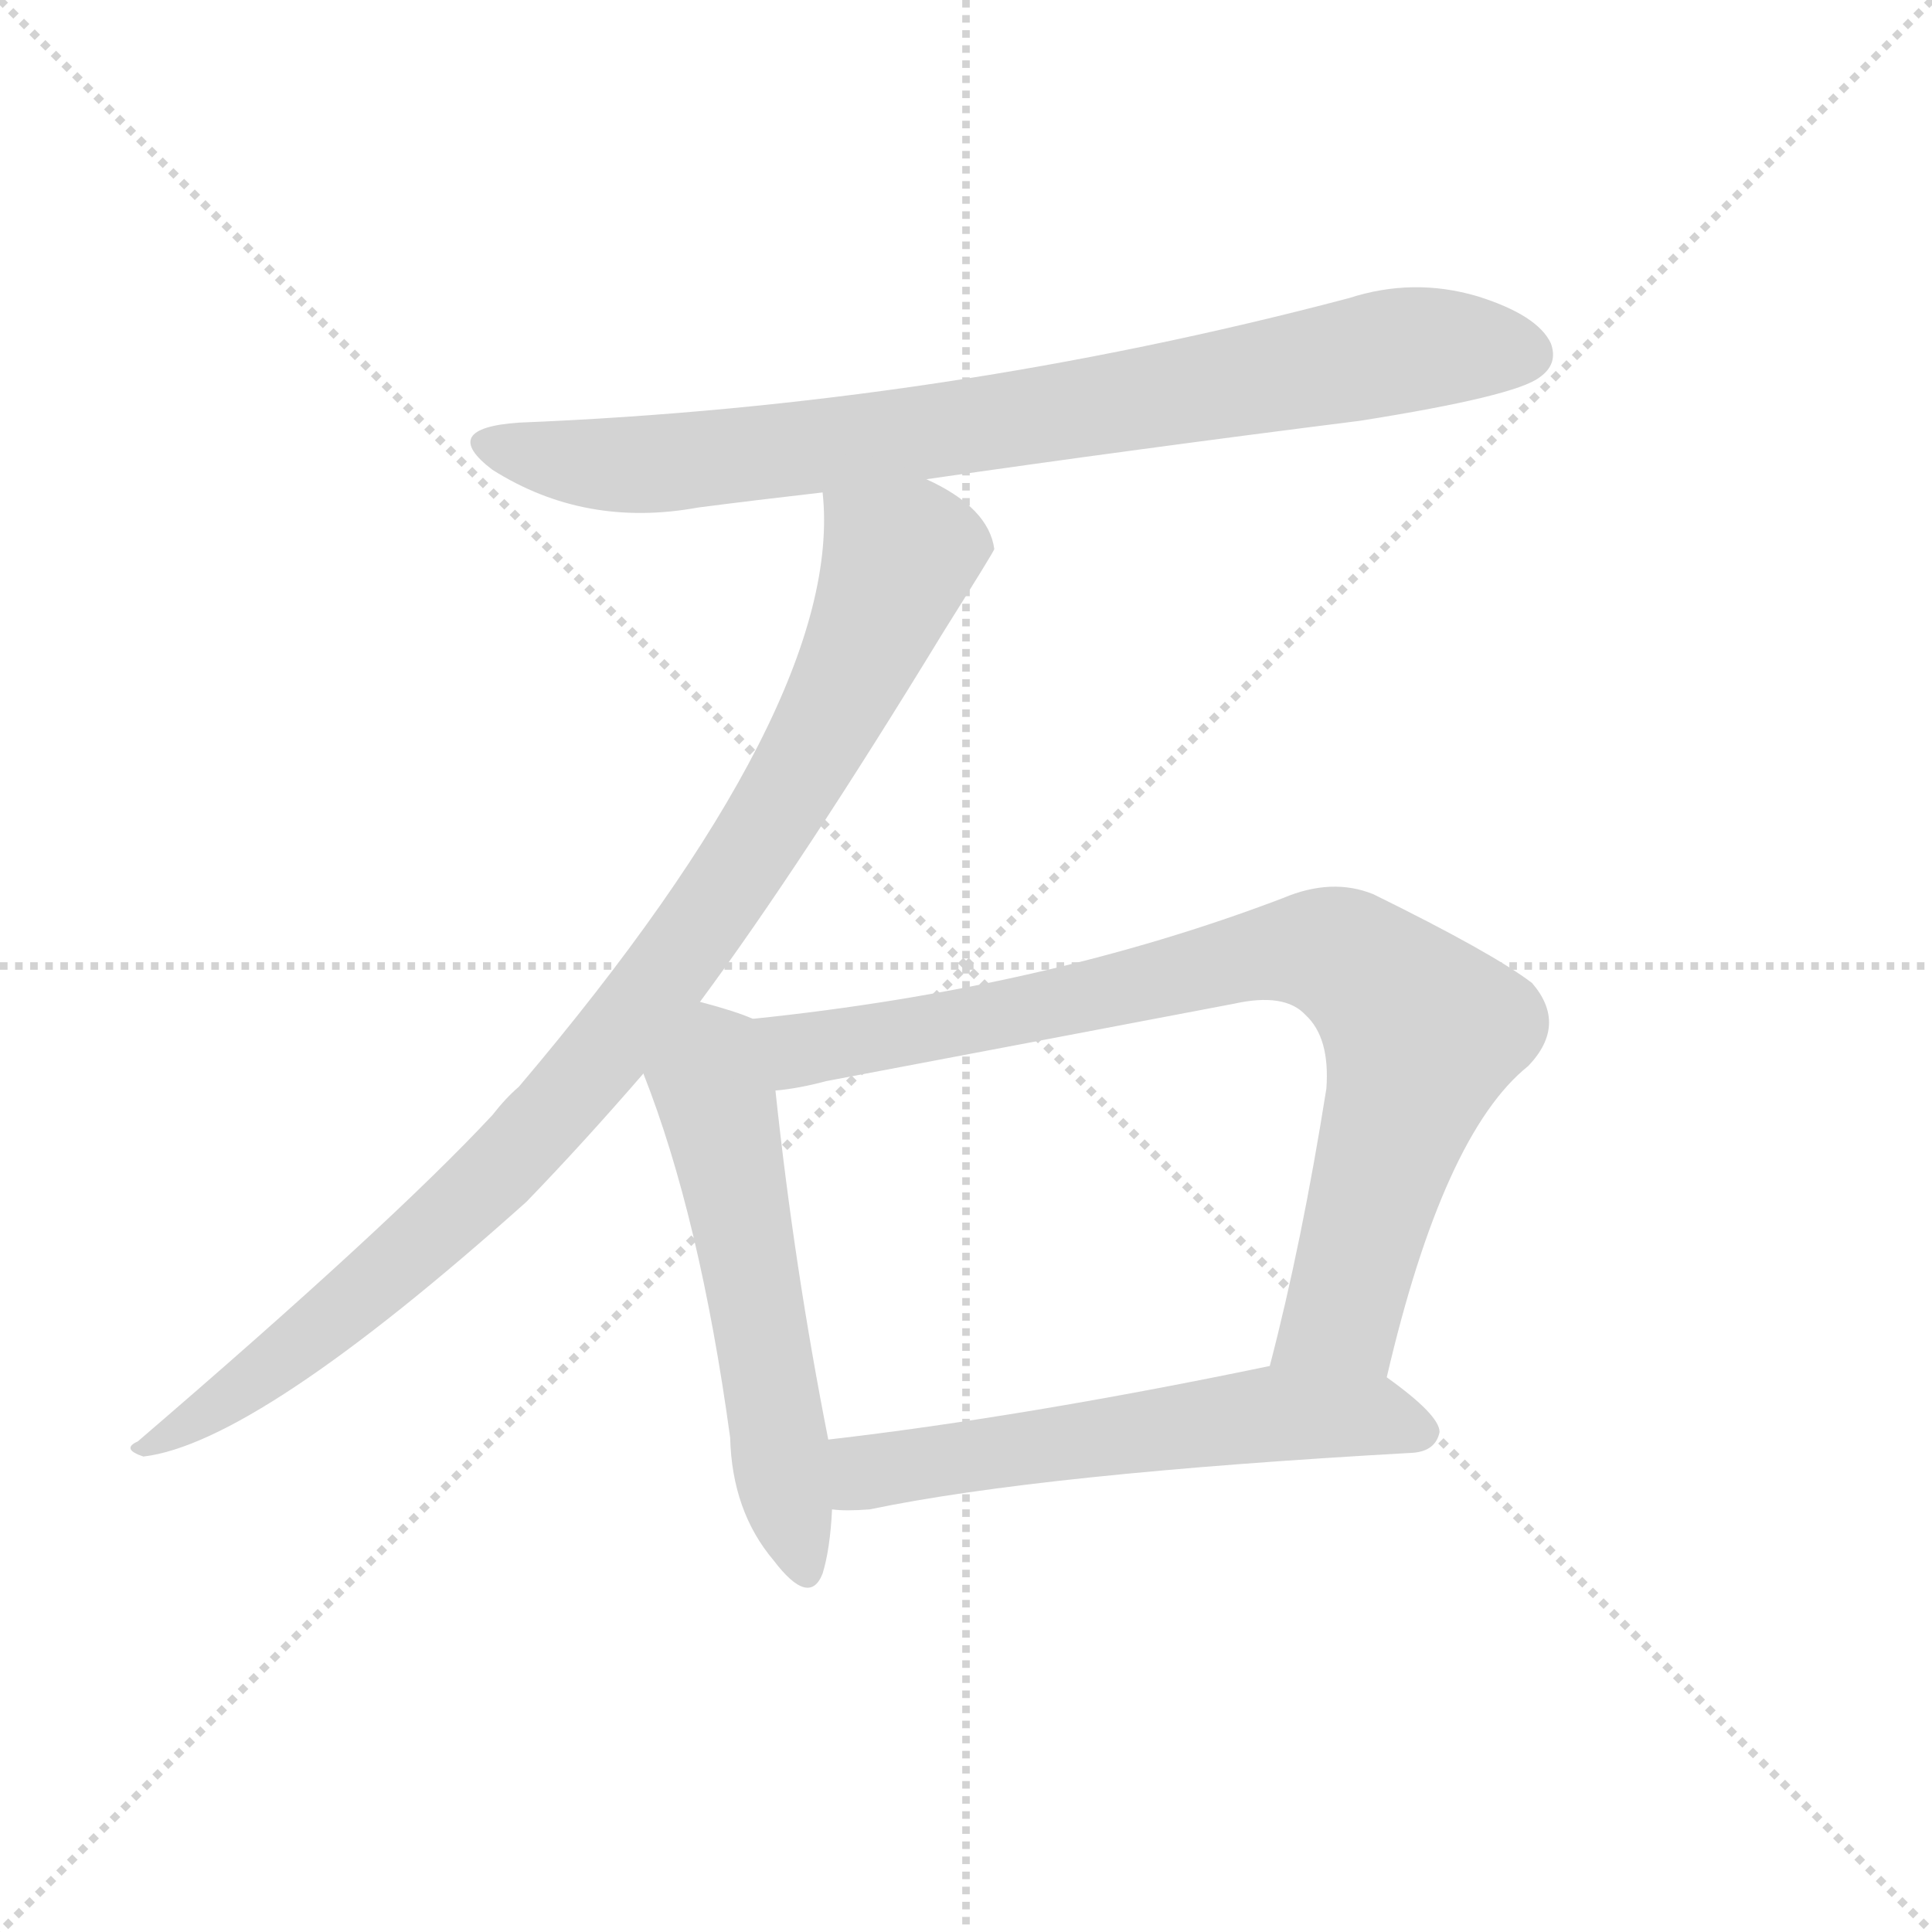 <svg version="1.1" viewBox="0 0 1024 1024" xmlns="http://www.w3.org/2000/svg">
  <g stroke="lightgray" stroke-dasharray="1,1" stroke-width="1" transform="scale(4, 4)">
    <line x1="0" y1="0" x2="256" y2="256"></line>
    <line x1="256" y1="0" x2="0" y2="256"></line>
    <line x1="128" y1="0" x2="128" y2="256"></line>
    <line x1="0" y1="128" x2="256" y2="128"></line>
  </g>
  <g transform="scale(1, -1) translate(0, -900)">
    <style type="text/css">
      
        @keyframes keyframes0 {
          from {
            stroke: blue;
            stroke-dashoffset: 806;
            stroke-width: 128;
          }
          72% {
            animation-timing-function: step-end;
            stroke: blue;
            stroke-dashoffset: 0;
            stroke-width: 128;
          }
          to {
            stroke: black;
            stroke-width: 1024;
          }
        }
        #make-me-a-hanzi-animation-0 {
          animation: keyframes0 0.906s both;
          animation-delay: 0s;
          animation-timing-function: linear;
        }
      
        @keyframes keyframes1 {
          from {
            stroke: blue;
            stroke-dashoffset: 927;
            stroke-width: 128;
          }
          75% {
            animation-timing-function: step-end;
            stroke: blue;
            stroke-dashoffset: 0;
            stroke-width: 128;
          }
          to {
            stroke: black;
            stroke-width: 1024;
          }
        }
        #make-me-a-hanzi-animation-1 {
          animation: keyframes1 1.004s both;
          animation-delay: 0.906s;
          animation-timing-function: linear;
        }
      
        @keyframes keyframes2 {
          from {
            stroke: blue;
            stroke-dashoffset: 545;
            stroke-width: 128;
          }
          64% {
            animation-timing-function: step-end;
            stroke: blue;
            stroke-dashoffset: 0;
            stroke-width: 128;
          }
          to {
            stroke: black;
            stroke-width: 1024;
          }
        }
        #make-me-a-hanzi-animation-2 {
          animation: keyframes2 0.694s both;
          animation-delay: 1.91s;
          animation-timing-function: linear;
        }
      
        @keyframes keyframes3 {
          from {
            stroke: blue;
            stroke-dashoffset: 820;
            stroke-width: 128;
          }
          73% {
            animation-timing-function: step-end;
            stroke: blue;
            stroke-dashoffset: 0;
            stroke-width: 128;
          }
          to {
            stroke: black;
            stroke-width: 1024;
          }
        }
        #make-me-a-hanzi-animation-3 {
          animation: keyframes3 0.917s both;
          animation-delay: 2.604s;
          animation-timing-function: linear;
        }
      
        @keyframes keyframes4 {
          from {
            stroke: blue;
            stroke-dashoffset: 574;
            stroke-width: 128;
          }
          65% {
            animation-timing-function: step-end;
            stroke: blue;
            stroke-dashoffset: 0;
            stroke-width: 128;
          }
          to {
            stroke: black;
            stroke-width: 1024;
          }
        }
        #make-me-a-hanzi-animation-4 {
          animation: keyframes4 0.717s both;
          animation-delay: 3.521s;
          animation-timing-function: linear;
        }
      
    </style>
    
      <path d="M 491 646 Q 602 662 721 677 Q 803 690 816 700 Q 826 707 822 718 Q 815 733 783 743 Q 749 753 715 742 Q 499 685 275 676 Q 232 673 261 651 Q 310 620 370 631 Q 401 635 436 639 L 491 646 Z" fill="lightgray"></path>
    
      <path d="M 371 369 Q 425 442 500 565 Q 527 608 527 609 Q 524 631 491 646 C 465 661 435 669 436 639 Q 448 528 275 324 Q 268 318 261 309 Q 207 251 73 136 Q 64 132 76 128 Q 136 135 279 263 Q 309 294 341 331 L 371 369 Z" fill="lightgray"></path>
    
      <path d="M 399 360 Q 390 364 371 369 C 342 377 330 359 341 331 Q 371 255 387 138 Q 388 99 410 73 Q 429 48 436 66 Q 440 79 441 100 L 439 137 Q 421 228 411 322 C 408 352 407 357 399 360 Z" fill="lightgray"></path>
    
      <path d="M 735 170 Q 765 299 810 335 Q 831 357 812 379 Q 791 395 728 426 Q 706 435 680 424 Q 554 376 399 360 C 369 357 381 317 411 322 Q 423 323 438 327 Q 549 348 654 368 Q 681 374 692 362 Q 705 350 703 323 Q 690 241 673 176 C 666 147 728 141 735 170 Z" fill="lightgray"></path>
    
      <path d="M 441 100 Q 448 99 461 100 Q 552 119 749 130 Q 761 131 763 141 Q 763 150 735 170 C 715 185 702 182 673 176 Q 543 149 439 137 C 409 133 411 101 441 100 Z" fill="lightgray"></path>
    
    
      <clipPath id="make-me-a-hanzi-clip-0">
        <path d="M 491 646 Q 602 662 721 677 Q 803 690 816 700 Q 826 707 822 718 Q 815 733 783 743 Q 749 753 715 742 Q 499 685 275 676 Q 232 673 261 651 Q 310 620 370 631 Q 401 635 436 639 L 491 646 Z"></path>
      </clipPath>
      <path clip-path="url(#make-me-a-hanzi-clip-0)" d="M 265 665 L 304 655 L 373 656 L 585 685 L 740 714 L 809 712" fill="none" id="make-me-a-hanzi-animation-0" stroke-dasharray="678 1356" stroke-linecap="round"></path>
    
      <clipPath id="make-me-a-hanzi-clip-1">
        <path d="M 371 369 Q 425 442 500 565 Q 527 608 527 609 Q 524 631 491 646 C 465 661 435 669 436 639 Q 448 528 275 324 Q 268 318 261 309 Q 207 251 73 136 Q 64 132 76 128 Q 136 135 279 263 Q 309 294 341 331 L 371 369 Z"></path>
      </clipPath>
      <path clip-path="url(#make-me-a-hanzi-clip-1)" d="M 444 635 L 476 604 L 474 594 L 435 510 L 371 408 L 257 271 L 142 174 L 79 134" fill="none" id="make-me-a-hanzi-animation-1" stroke-dasharray="799 1598" stroke-linecap="round"></path>
    
      <clipPath id="make-me-a-hanzi-clip-2">
        <path d="M 399 360 Q 390 364 371 369 C 342 377 330 359 341 331 Q 371 255 387 138 Q 388 99 410 73 Q 429 48 436 66 Q 440 79 441 100 L 439 137 Q 421 228 411 322 C 408 352 407 357 399 360 Z"></path>
      </clipPath>
      <path clip-path="url(#make-me-a-hanzi-clip-2)" d="M 376 357 L 377 323 L 424 72" fill="none" id="make-me-a-hanzi-animation-2" stroke-dasharray="417 834" stroke-linecap="round"></path>
    
      <clipPath id="make-me-a-hanzi-clip-3">
        <path d="M 735 170 Q 765 299 810 335 Q 831 357 812 379 Q 791 395 728 426 Q 706 435 680 424 Q 554 376 399 360 C 369 357 381 317 411 322 Q 423 323 438 327 Q 549 348 654 368 Q 681 374 692 362 Q 705 350 703 323 Q 690 241 673 176 C 666 147 728 141 735 170 Z"></path>
      </clipPath>
      <path clip-path="url(#make-me-a-hanzi-clip-3)" d="M 408 356 L 427 344 L 668 394 L 696 397 L 720 388 L 754 353 L 714 209 L 681 181" fill="none" id="make-me-a-hanzi-animation-3" stroke-dasharray="692 1384" stroke-linecap="round"></path>
    
      <clipPath id="make-me-a-hanzi-clip-4">
        <path d="M 441 100 Q 448 99 461 100 Q 552 119 749 130 Q 761 131 763 141 Q 763 150 735 170 C 715 185 702 182 673 176 Q 543 149 439 137 C 409 133 411 101 441 100 Z"></path>
      </clipPath>
      <path clip-path="url(#make-me-a-hanzi-clip-4)" d="M 446 106 L 459 120 L 669 151 L 725 150 L 754 141" fill="none" id="make-me-a-hanzi-animation-4" stroke-dasharray="446 892" stroke-linecap="round"></path>
    
  </g>
</svg>